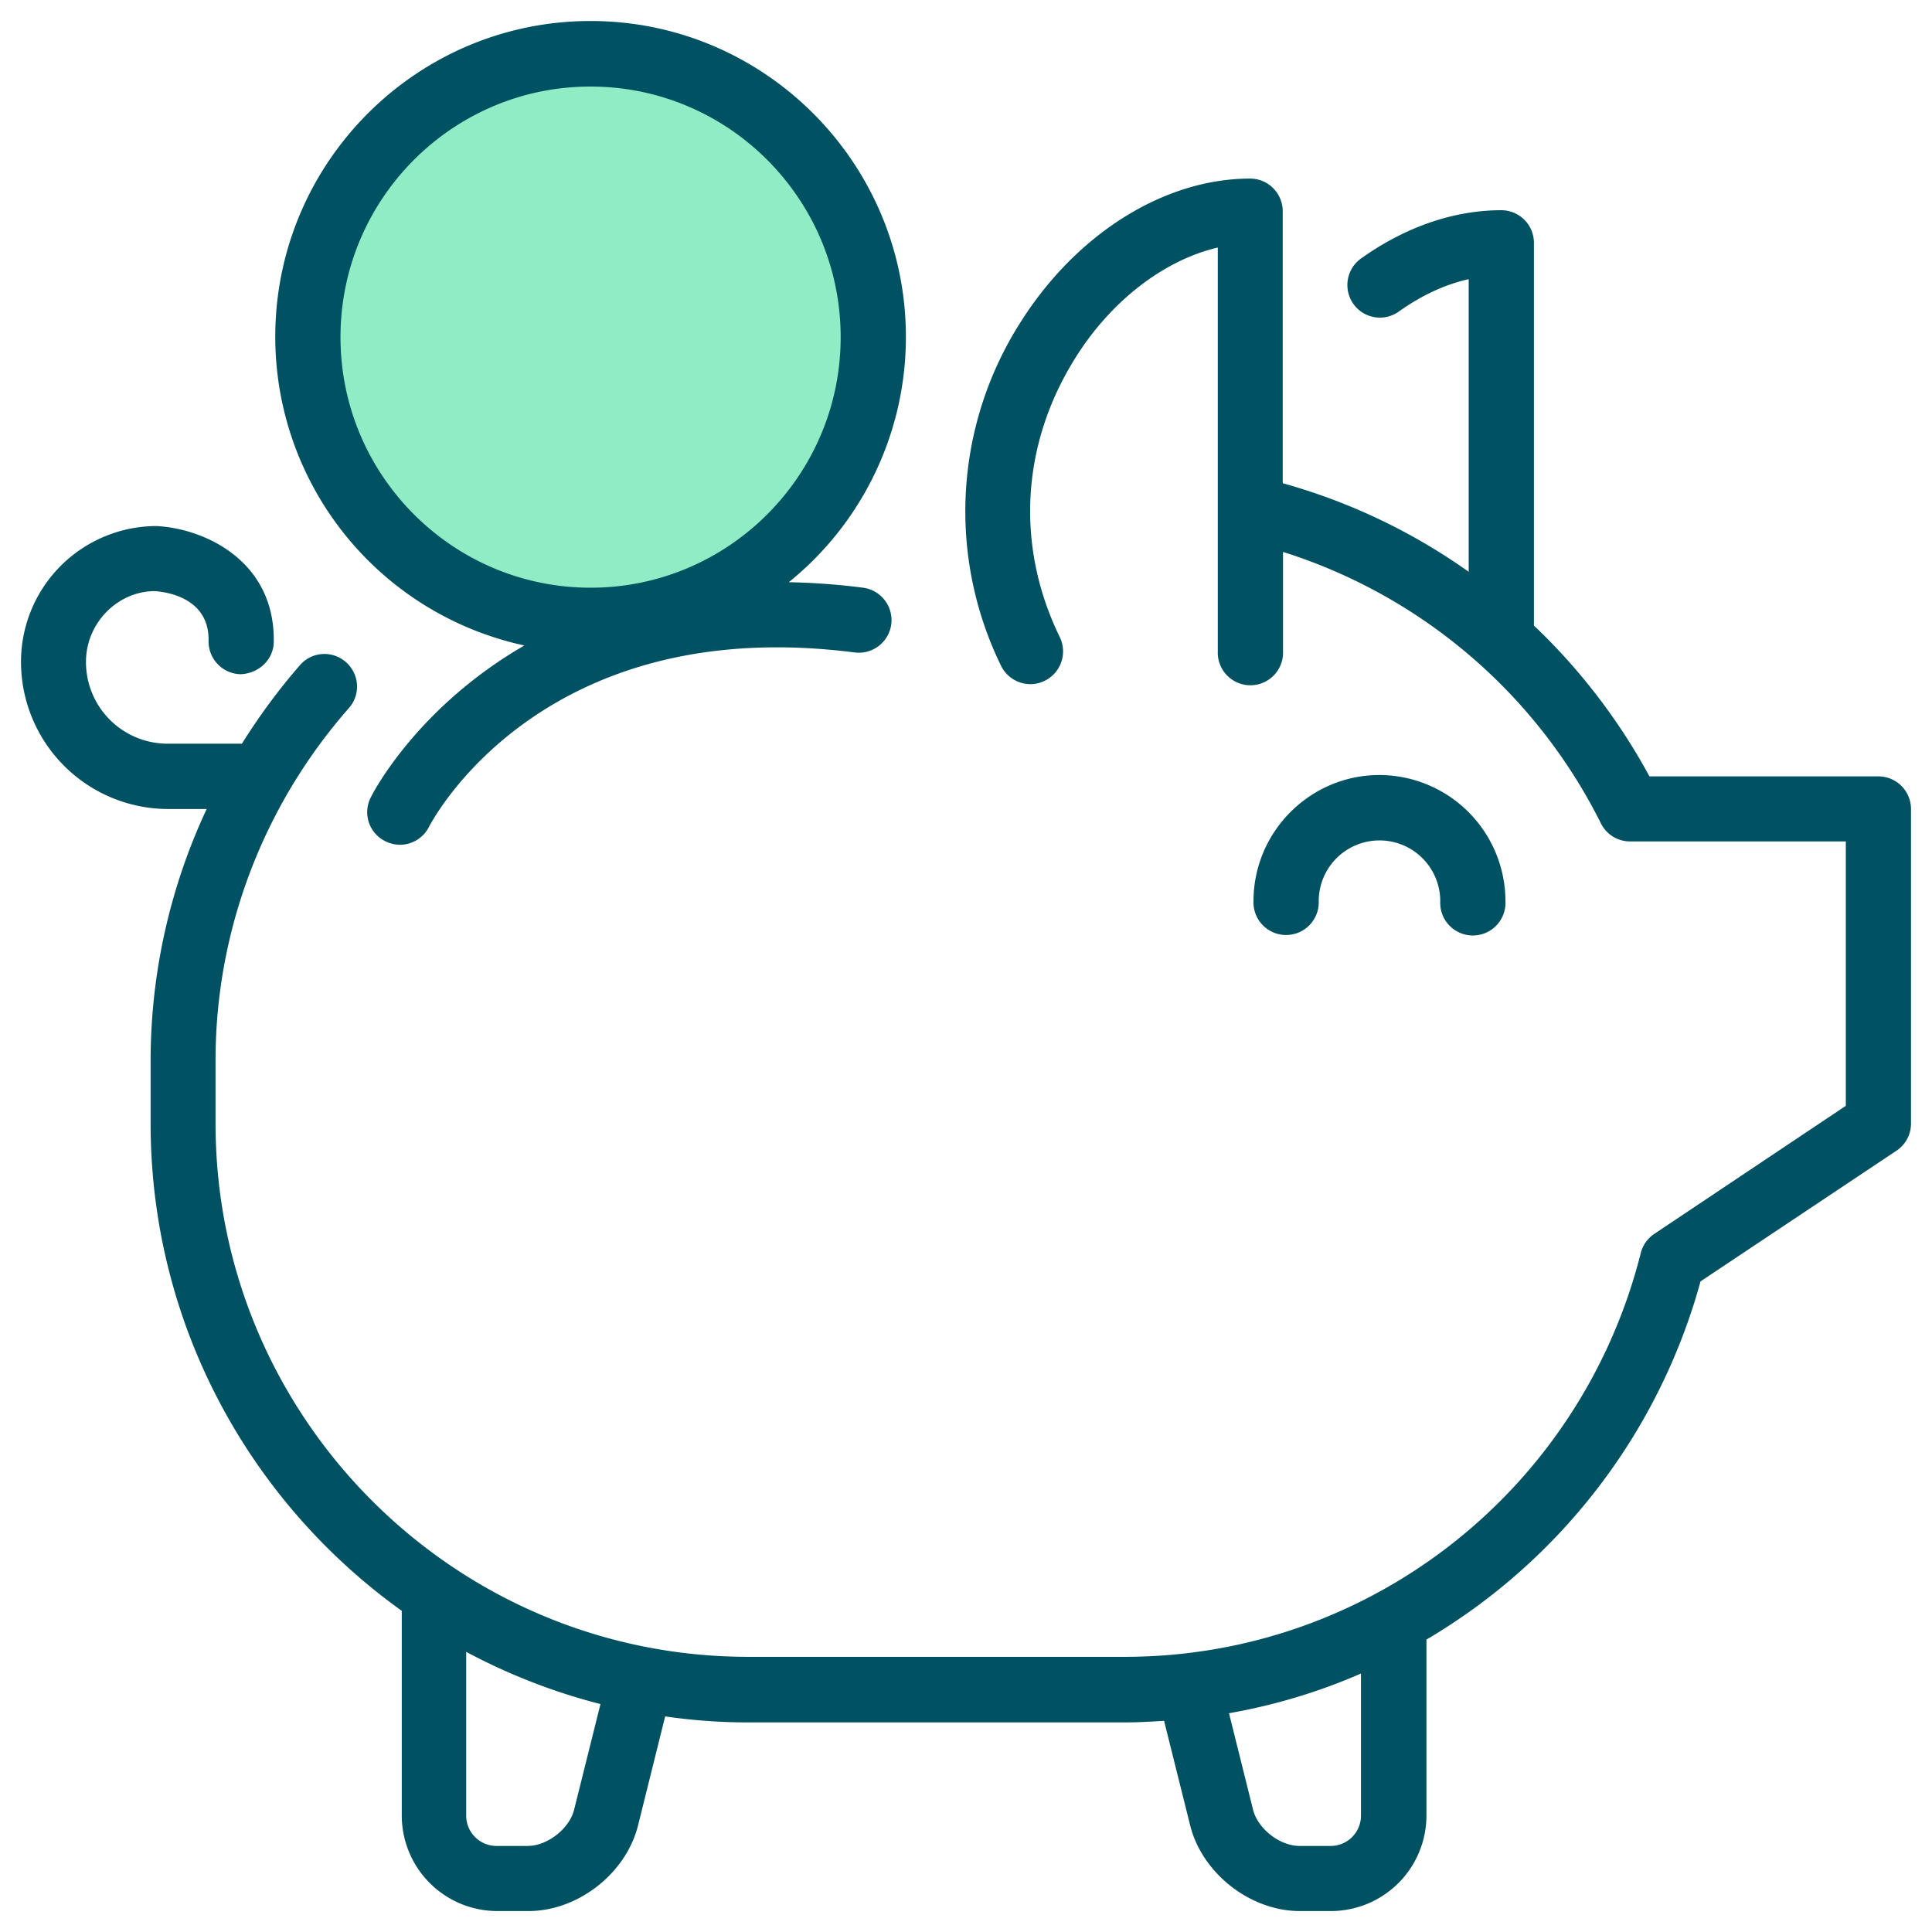<svg xmlns="http://www.w3.org/2000/svg" width="46" height="46" fill="none"><path d="M14.055 14.77c3.718 0 6.731-3.019 6.731-6.743s-3.013-6.743-6.73-6.743c-3.718 0-6.732 3.019-6.732 6.743s3.014 6.743 6.731 6.743z" fill="#8FECC5"/><path d="M39.272 18.484a14.47 14.47 0 00-2.75-3.59V5.782a.777.777 0 00-.777-.777c-1.13 0-2.285.398-3.34 1.15a.777.777 0 00-.18 1.083.774.774 0 001.08.18c.54-.385 1.105-.647 1.664-.771v6.967a14.248 14.248 0 00-4.428-2.109V5.03a.777.777 0 00-.776-.778c-2.055 0-4.16 1.325-5.495 3.465a8.371 8.371 0 00-.435 8.136.78.78 0 00.696.436.78.78 0 00.702-1.12c-1.056-2.164-.92-4.578.36-6.63.856-1.382 2.136-2.352 3.402-2.645v9.617a.777.777 0 101.553 0v-2.37a12.747 12.747 0 017.569 6.463c.13.262.397.43.695.43h5.136v6.295l-4.558 3.048a.776.776 0 00-.323.454c-1.428 5.661-6.483 9.617-12.282 9.617h-8.973c-6.992 0-12.68-5.698-12.68-12.702v-1.5c0-3.079 1.13-6.058 3.173-8.385a.772.772 0 00-.068-1.095.769.769 0 00-1.093.069c-.515.59-.975 1.22-1.385 1.872H3.99a1.944 1.944 0 01-1.943-1.947c0-.927.752-1.68 1.633-1.686.305.02 1.304.168 1.286 1.182a.781.781 0 00.757.797c.422-.013.783-.33.795-.76.037-1.921-1.62-2.705-2.788-2.768A3.233 3.233 0 00.5 15.76a3.507 3.507 0 003.496 3.502h.925a14.155 14.155 0 00-1.335 5.985v1.499c0 4.784 2.366 9.02 5.98 11.607v4.871a2.276 2.276 0 002.272 2.277h.746c1.18 0 2.322-.896 2.608-2.04l.645-2.594c.646.093 1.304.143 1.975.143h8.973c.316 0 .62-.019.931-.038l.621 2.489c.286 1.144 1.434 2.04 2.608 2.04h.745a2.276 2.276 0 002.273-2.277v-4.186a14.296 14.296 0 006.526-8.529l4.663-3.11a.773.773 0 00.348-.647v-7.49a.777.777 0 00-.776-.777h-5.452zM13.67 43.086c-.111.455-.64.865-1.105.865h-.745a.721.721 0 01-.72-.721v-3.9c1 .534 2.074.957 3.197 1.243l-.627 2.513zm18.734.144a.721.721 0 01-.72.721h-.745c-.466 0-.994-.41-1.105-.865l-.572-2.295a13.806 13.806 0 003.142-.945v3.384z" fill="#005162"/><path d="M12.478 15.373c-2.527 1.462-3.583 3.472-3.651 3.615a.77.77 0 00.341 1.038.803.803 0 00.354.088c.28 0 .553-.156.69-.423.105-.206 2.72-5.107 10.14-4.156a.78.78 0 00.869-.672.781.781 0 00-.67-.87 16.378 16.378 0 00-1.77-.131 7.503 7.503 0 002.788-5.841C21.569 3.878 18.203.5 14.062.5 9.92.5 6.554 3.872 6.554 8.02a7.52 7.52 0 005.924 7.347v.006zm1.584-13.312c3.284 0 5.954 2.675 5.954 5.966 0 3.29-2.67 5.966-5.954 5.966-3.285 0-5.955-2.675-5.955-5.966 0-3.29 2.67-5.966 5.948-5.966h.007zm17.336 19.396a1.447 1.447 0 112.894 0 .777.777 0 101.552 0 3.008 3.008 0 00-2.999-3.004c-1.652 0-3 1.35-3 3.004a.777.777 0 101.553 0z" fill="#005162"/></svg>